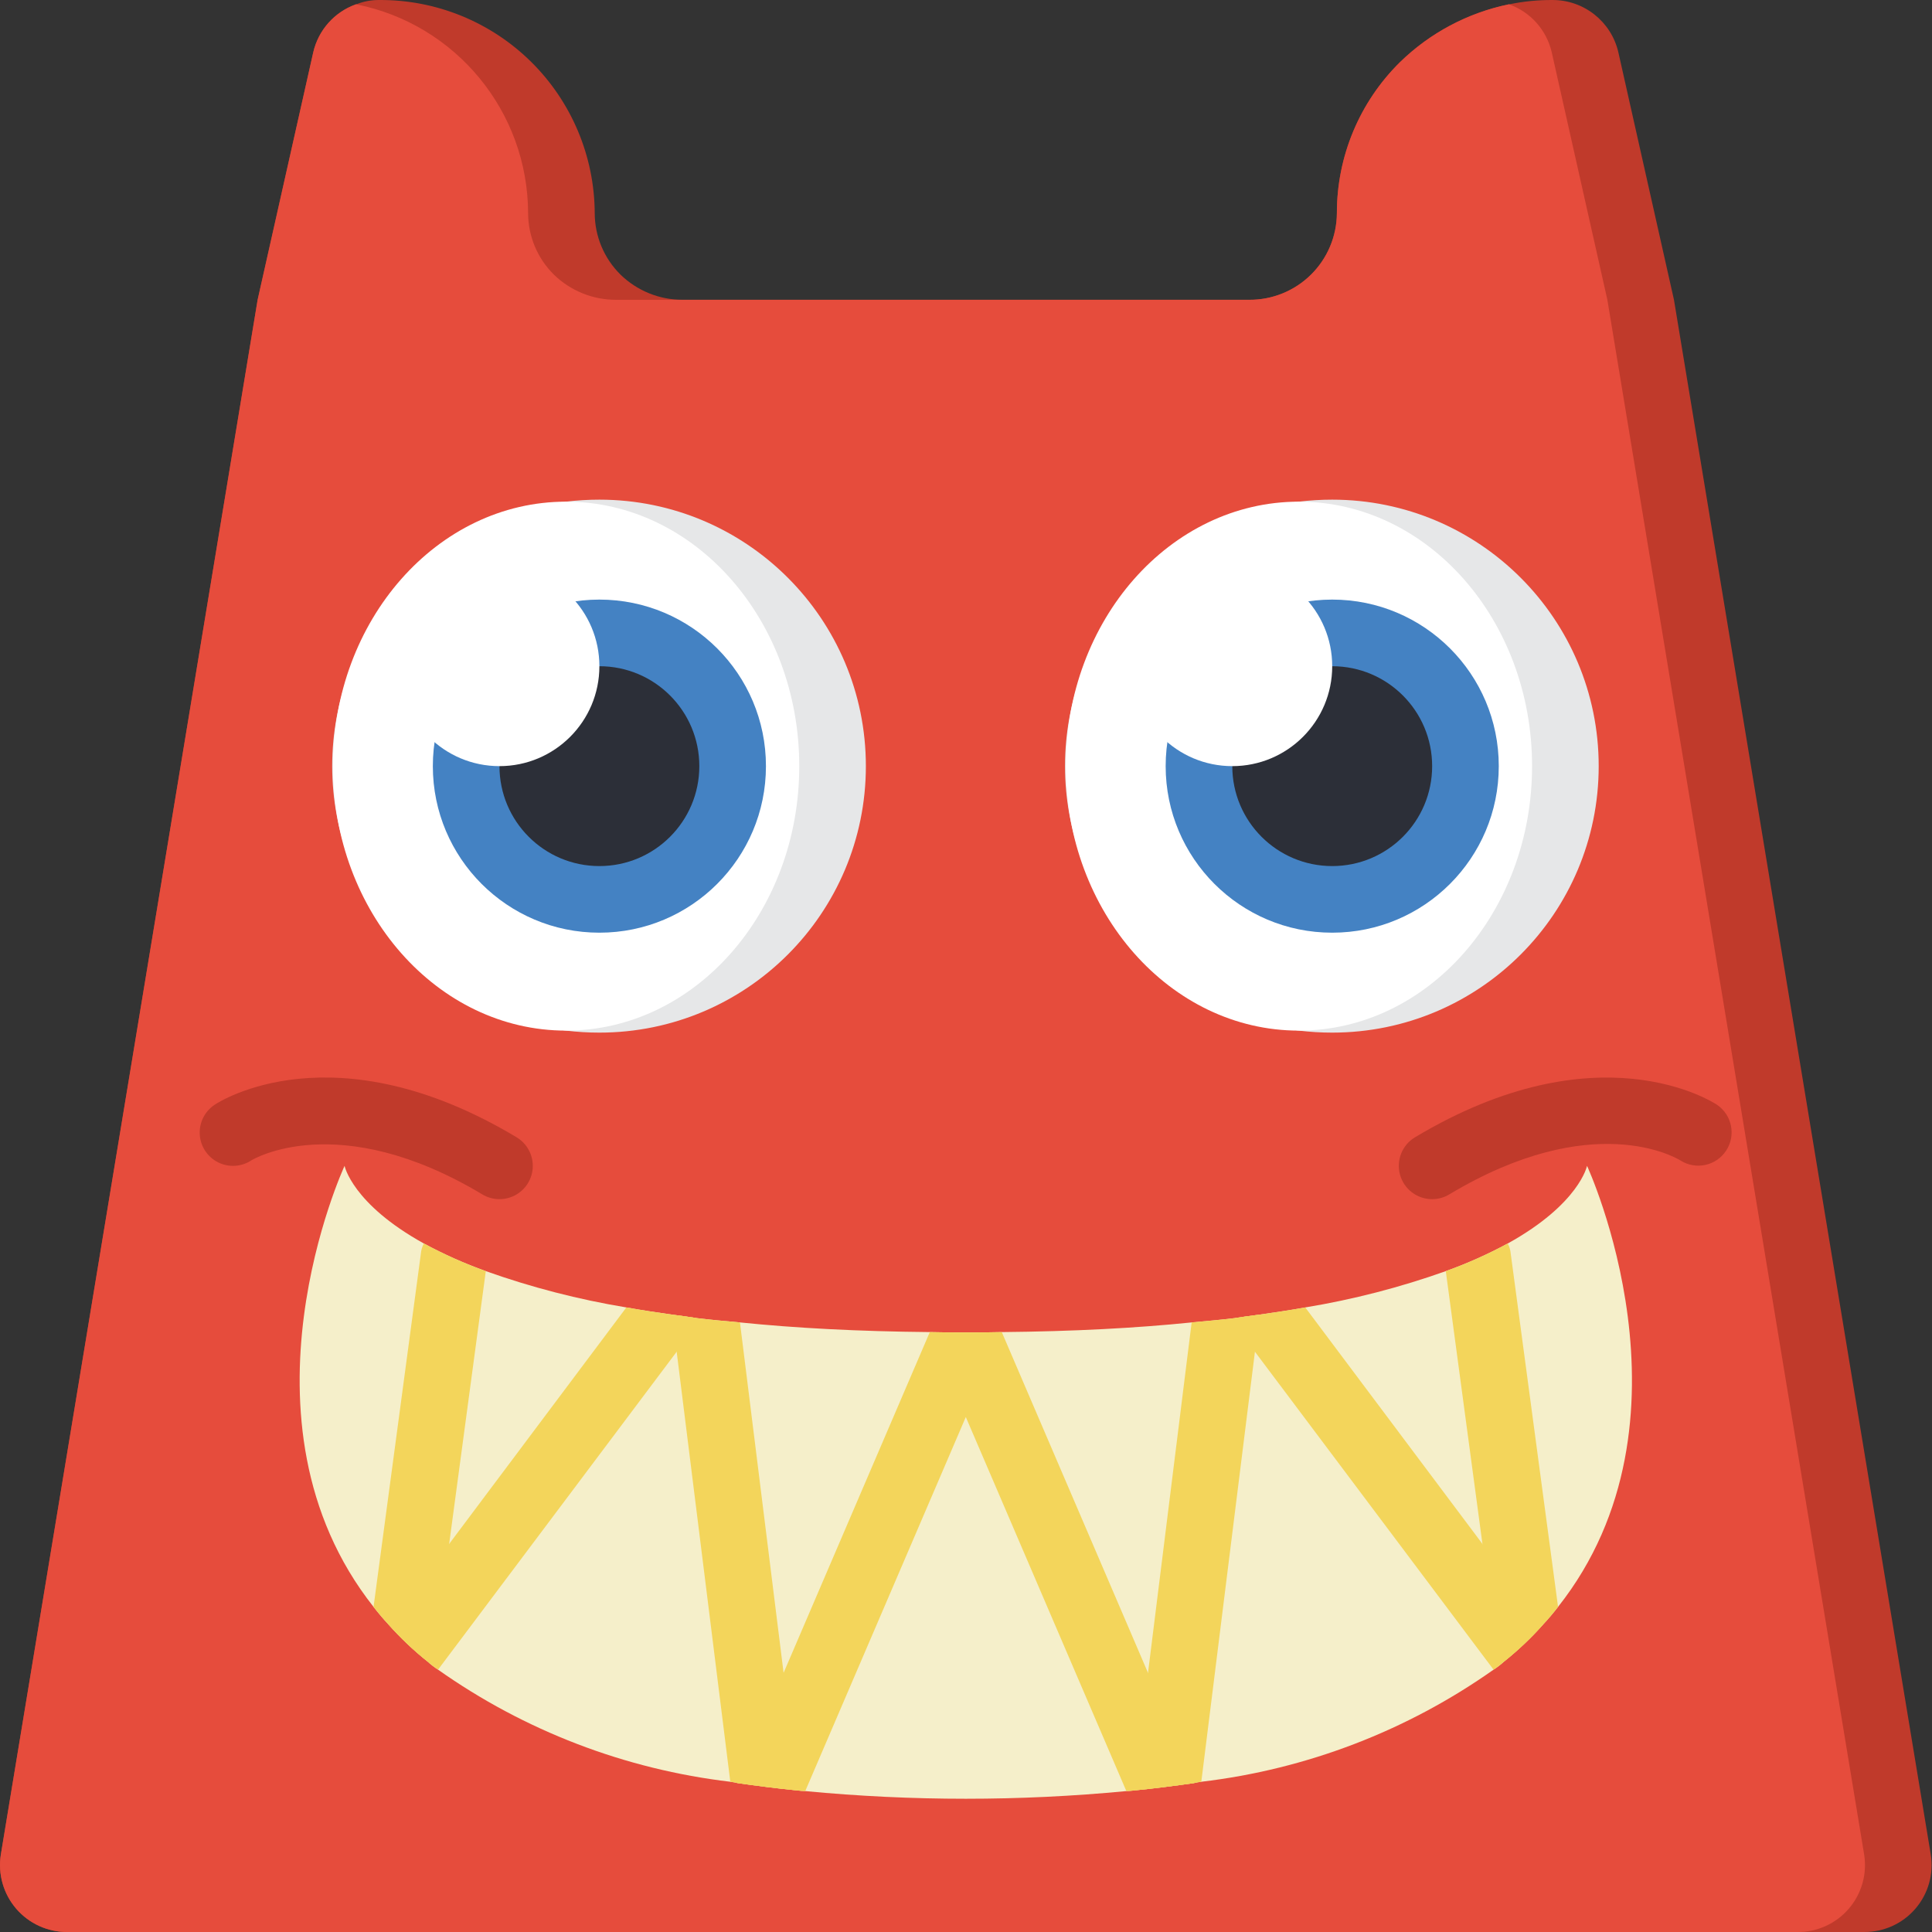 <svg height="512pt" viewBox="0 0 512 512.002" width="512pt" xmlns="http://www.w3.org/2000/svg"><rect x="0" y="0" width="512" height="512.002" fill="#333333" stroke="none"/><path d="m494.027 512h-476.16c-5.203.039-10.164-2.215-13.562-6.156-3.398-3.941-4.895-9.18-4.09-14.324l68.059-412.07 14.742-65.59c1.355-5.887 5.613-10.676 11.301-12.711h.086c1.938-.777 4.008-1.168 6.094-1.148 15.07-.098 29.559 5.805 40.273 16.402 10.715 10.598 16.773 25.023 16.84 40.094.016 6.105 2.461 11.949 6.797 16.246 4.41 4.312 10.34 6.723 16.508 6.707h150.07c6.137.059 12.043-2.332 16.414-6.637 4.375-4.309 6.852-10.176 6.891-16.316-.02-15.023 5.988-29.43 16.684-39.988 7.953-7.773 17.973-13.105 28.867-15.359h.086c3.773-.781 7.621-1.168 11.477-1.148 8.348-.031 15.605 5.723 17.48 13.859l14.738 65.59 68.062 412.07c.805 5.145-.691 10.383-4.094 14.324-3.398 3.941-8.355 6.195-13.562 6.156zm0 0" fill="#c03a2b"/><path d="m476.375 512h-458.508c-5.203.039-10.164-2.215-13.562-6.156-3.398-3.941-4.895-9.18-4.09-14.324l68.059-412.07 14.742-65.59c1.355-5.887 5.613-10.676 11.301-12.711h.086c26.426 5.254 45.48 28.41 45.551 55.348.016 6.105 2.465 11.949 6.797 16.246 4.41 4.312 10.34 6.723 16.508 6.707h167.727c6.137.059 12.043-2.332 16.414-6.637 4.375-4.309 6.852-10.176 6.891-16.316-.02-15.023 5.988-29.43 16.684-39.988 7.953-7.773 17.973-13.105 28.867-15.359h.086c5.688 2.035 9.945 6.824 11.301 12.711l14.742 65.59 68.059 412.07c.805 5.145-.691 10.383-4.09 14.324s-8.359 6.195-13.562 6.156zm0 0" fill="#e64c3c"/><path d="m229.465 203.035c0 39.004-31.617 70.621-70.621 70.621-2.949.004-5.898-.176-8.828-.531-35.395-4.359-61.984-34.426-61.984-70.09 0-35.664 26.59-65.73 61.984-70.09 2.93-.355 5.879-.531 8.828-.531 39.004 0 70.621 31.617 70.621 70.621zm0 0" fill="#e6e7e8"/><path d="m423.672 203.035c0 39.004-31.617 70.621-70.621 70.621-2.949.004-5.898-.176-8.828-.531-35.395-4.359-61.984-34.426-61.984-70.09 0-35.664 26.59-65.73 61.984-70.09 2.93-.355 5.879-.531 8.828-.531 39.004 0 70.621 31.617 70.621 70.621zm0 0" fill="#e6e7e8"/><path d="m211.812 203.035c0-38.711-27.668-70.09-61.797-70.09-34.125 0-61.793 31.379-61.793 70.09 0 38.711 27.668 70.09 61.793 70.09 34.129 0 61.797-31.379 61.797-70.09zm0 0" fill="#fff"/><path d="m406.016 203.035c0-38.711-27.664-70.09-61.793-70.09-34.125 0-61.793 31.379-61.793 70.09 0 38.711 27.668 70.09 61.793 70.09 34.129 0 61.793-31.379 61.793-70.09zm0 0" fill="#fff"/><path d="m202.984 203.035c0 24.379-19.762 44.137-44.141 44.137-24.375 0-44.137-19.758-44.137-44.137 0-24.375 19.762-44.137 44.137-44.137 24.379 0 44.141 19.762 44.141 44.137zm0 0" fill="#4482c3"/><path d="m397.191 203.035c0 24.379-19.762 44.137-44.141 44.137-24.375 0-44.137-19.758-44.137-44.137 0-24.375 19.762-44.137 44.137-44.137 24.379 0 44.141 19.762 44.141 44.137zm0 0" fill="#4482c3"/><path d="m185.328 203.035c0 14.625-11.855 26.484-26.484 26.484-14.625 0-26.48-11.859-26.48-26.484s11.855-26.48 26.48-26.48c14.629 0 26.484 11.855 26.484 26.48zm0 0" fill="#2c2f38"/><path d="m379.535 203.035c0 14.625-11.855 26.484-26.484 26.484-14.625 0-26.48-11.859-26.48-26.484s11.855-26.48 26.48-26.48c14.629 0 26.484 11.855 26.484 26.48zm0 0" fill="#2c2f38"/><path d="m412.902 425.844c-1.234 1.59-2.559 3.18-3.973 4.68-3.16 3.551-6.613 6.828-10.328 9.797-.852.781-1.766 1.492-2.734 2.121-22.953 16.223-49.598 26.449-77.508 29.746-.652.078-1.305.195-1.941.355-5.031.707-10.328 1.41-15.801 1.941-.703.102-1.41.16-2.121.176-28.301 2.707-56.797 2.707-85.098 0-.707-.016-1.414-.074-2.117-.176-5.473-.531-10.77-1.234-15.801-1.941-.641-.16-1.289-.277-1.941-.355-27.914-3.297-54.559-13.523-77.508-29.746-.969-.629-1.887-1.34-2.738-2.121-3.711-2.969-7.168-6.246-10.328-9.797-1.41-1.5-2.734-3.09-3.973-4.68-39.016-49.348-7.68-116.879-7.68-116.879s2.031 10.066 21.012 20.57c5.277 2.855 10.766 5.305 16.418 7.328 12.105 4.309 24.574 7.527 37.254 9.621 3.883.707 8.031 1.324 12.359 1.941 2.027.266 4.148.531 6.266.883 3.621.441 7.504.793 11.477 1.148 14.652 1.5 31.336 2.383 50.316 2.559 3.09.09 6.27.09 9.535.09s6.445 0 9.531-.09c18.98-.176 35.664-1.059 50.32-2.559 3.973-.355 7.855-.707 11.473-1.148 2.121-.352 4.238-.617 6.27-.883 4.324-.617 8.473-1.234 12.359-1.941 12.68-2.094 25.145-5.312 37.25-9.621 5.652-2.023 11.141-4.473 16.422-7.328 18.977-10.504 21.008-20.57 21.008-20.57s31.34 67.531-7.68 116.879zm0 0" fill="#f5efca"/><g fill="#f3d55b"><path d="m128.742 336.863-9.711 72.297-3.531 26.395c-.254 1.77-1.02 3.426-2.207 4.766-3.711-2.969-7.168-6.246-10.328-9.797-1.41-1.5-2.734-3.09-3.973-4.68l12.535-93.57c.078-.957.348-1.891.797-2.738 5.277 2.855 10.766 5.305 16.418 7.328zm0 0"/><path d="m184.621 349.309c-.219 1.473-.793 2.867-1.676 4.062l-3.621 4.855-62.941 83.859c-.066.16-.195.285-.352.355-.969-.629-1.887-1.34-2.738-2.121-3.711-2.969-7.168-6.246-10.328-9.797l16.066-21.363 46.965-62.676c3.883.707 8.031 1.324 12.359 1.941 2.027.266 4.148.531 6.266.883zm0 0"/><path d="m316.418 472.543c-5.031.707-10.328 1.41-15.801 1.941-.703.102-1.41.16-2.121.176l-42.547-99.133-42.551 99.133c-.707-.016-1.414-.074-2.117-.176-5.473-.531-10.77-1.234-15.801-1.941.09-.793.301-1.566.617-2.297l11.562-26.922 38.754-90.309c3.09.09 6.27.09 9.535.09s6.445 0 9.531-.09l38.754 90.309 11.566 26.922c.316.73.523 1.504.617 2.297zm0 0"/><path d="m412.902 425.844c-1.234 1.59-2.559 3.18-3.973 4.68-3.16 3.551-6.613 6.828-10.328 9.797-1.203-1.328-1.973-2.988-2.207-4.766l-3.531-26.395-9.711-72.297c5.652-2.023 11.141-4.473 16.422-7.328.445.848.719 1.781.793 2.738zm0 0"/><path d="m333.543 348.426c.09.734.09 1.473 0 2.207l-.973 7.594-14.211 113.961c-.652.078-1.305.195-1.941.355-5.031.707-10.328 1.41-15.801 1.941-.09-.676-.09-1.355 0-2.031l3.617-29.129 11.566-92.867c3.973-.355 7.855-.707 11.473-1.148 2.121-.352 4.238-.617 6.27-.883zm0 0"/><path d="m408.93 430.523c-3.16 3.551-6.613 6.828-10.328 9.797-.852.781-1.766 1.492-2.734 2.121-.16-.07-.285-.195-.355-.355l-62.941-83.859-3.617-4.855c-.883-1.195-1.461-2.59-1.68-4.062 2.121-.352 4.238-.617 6.27-.883 4.324-.617 8.473-1.234 12.359-1.941l46.961 62.676zm0 0"/><path d="m211.281 472.453c.09.676.09 1.355 0 2.031-5.473-.531-10.77-1.234-15.801-1.941-.641-.16-1.289-.277-1.941-.355l-14.215-113.961-.969-7.594c-.09-.734-.09-1.473 0-2.207 2.027.266 4.148.531 6.266.883 3.621.441 7.504.793 11.477 1.148l11.562 92.867zm0 0"/></g><path d="m132.363 317.793c-1.602 0-3.168-.434-4.539-1.262-38.266-22.949-60.91-9.188-61.176-9.047-2.621 1.75-5.98 1.969-8.809.57-2.828-1.398-4.695-4.199-4.898-7.344-.207-3.148 1.285-6.164 3.91-7.918 1.281-.883 31.699-20.398 80.066 8.609 3.398 2.043 5.02 6.105 3.957 9.93-1.062 3.82-4.547 6.465-8.512 6.461zm0 0" fill="#c03a2b"/><path d="m379.535 317.793c-3.969.004-7.449-2.641-8.512-6.461-1.062-3.824.555-7.887 3.957-9.93 48.367-29.008 78.793-9.457 80.066-8.609 3.977 2.719 5.043 8.125 2.395 12.148-2.652 4.023-8.039 5.18-12.105 2.594-1.105-.68-23.199-13.832-61.266 8.996-1.367.828-2.938 1.262-4.535 1.262zm0 0" fill="#c03a2b"/><path d="m158.844 176.555c0 14.625-11.855 26.48-26.48 26.48-14.629 0-26.484-11.855-26.484-26.48 0-14.629 11.855-26.484 26.484-26.484 14.625 0 26.48 11.855 26.48 26.484zm0 0" fill="#fff"/><path d="m353.051 176.555c0 14.625-11.855 26.48-26.48 26.48-14.629 0-26.484-11.855-26.484-26.48 0-14.629 11.855-26.484 26.484-26.484 14.625 0 26.48 11.855 26.48 26.484zm0 0" fill="#fff"/></svg>